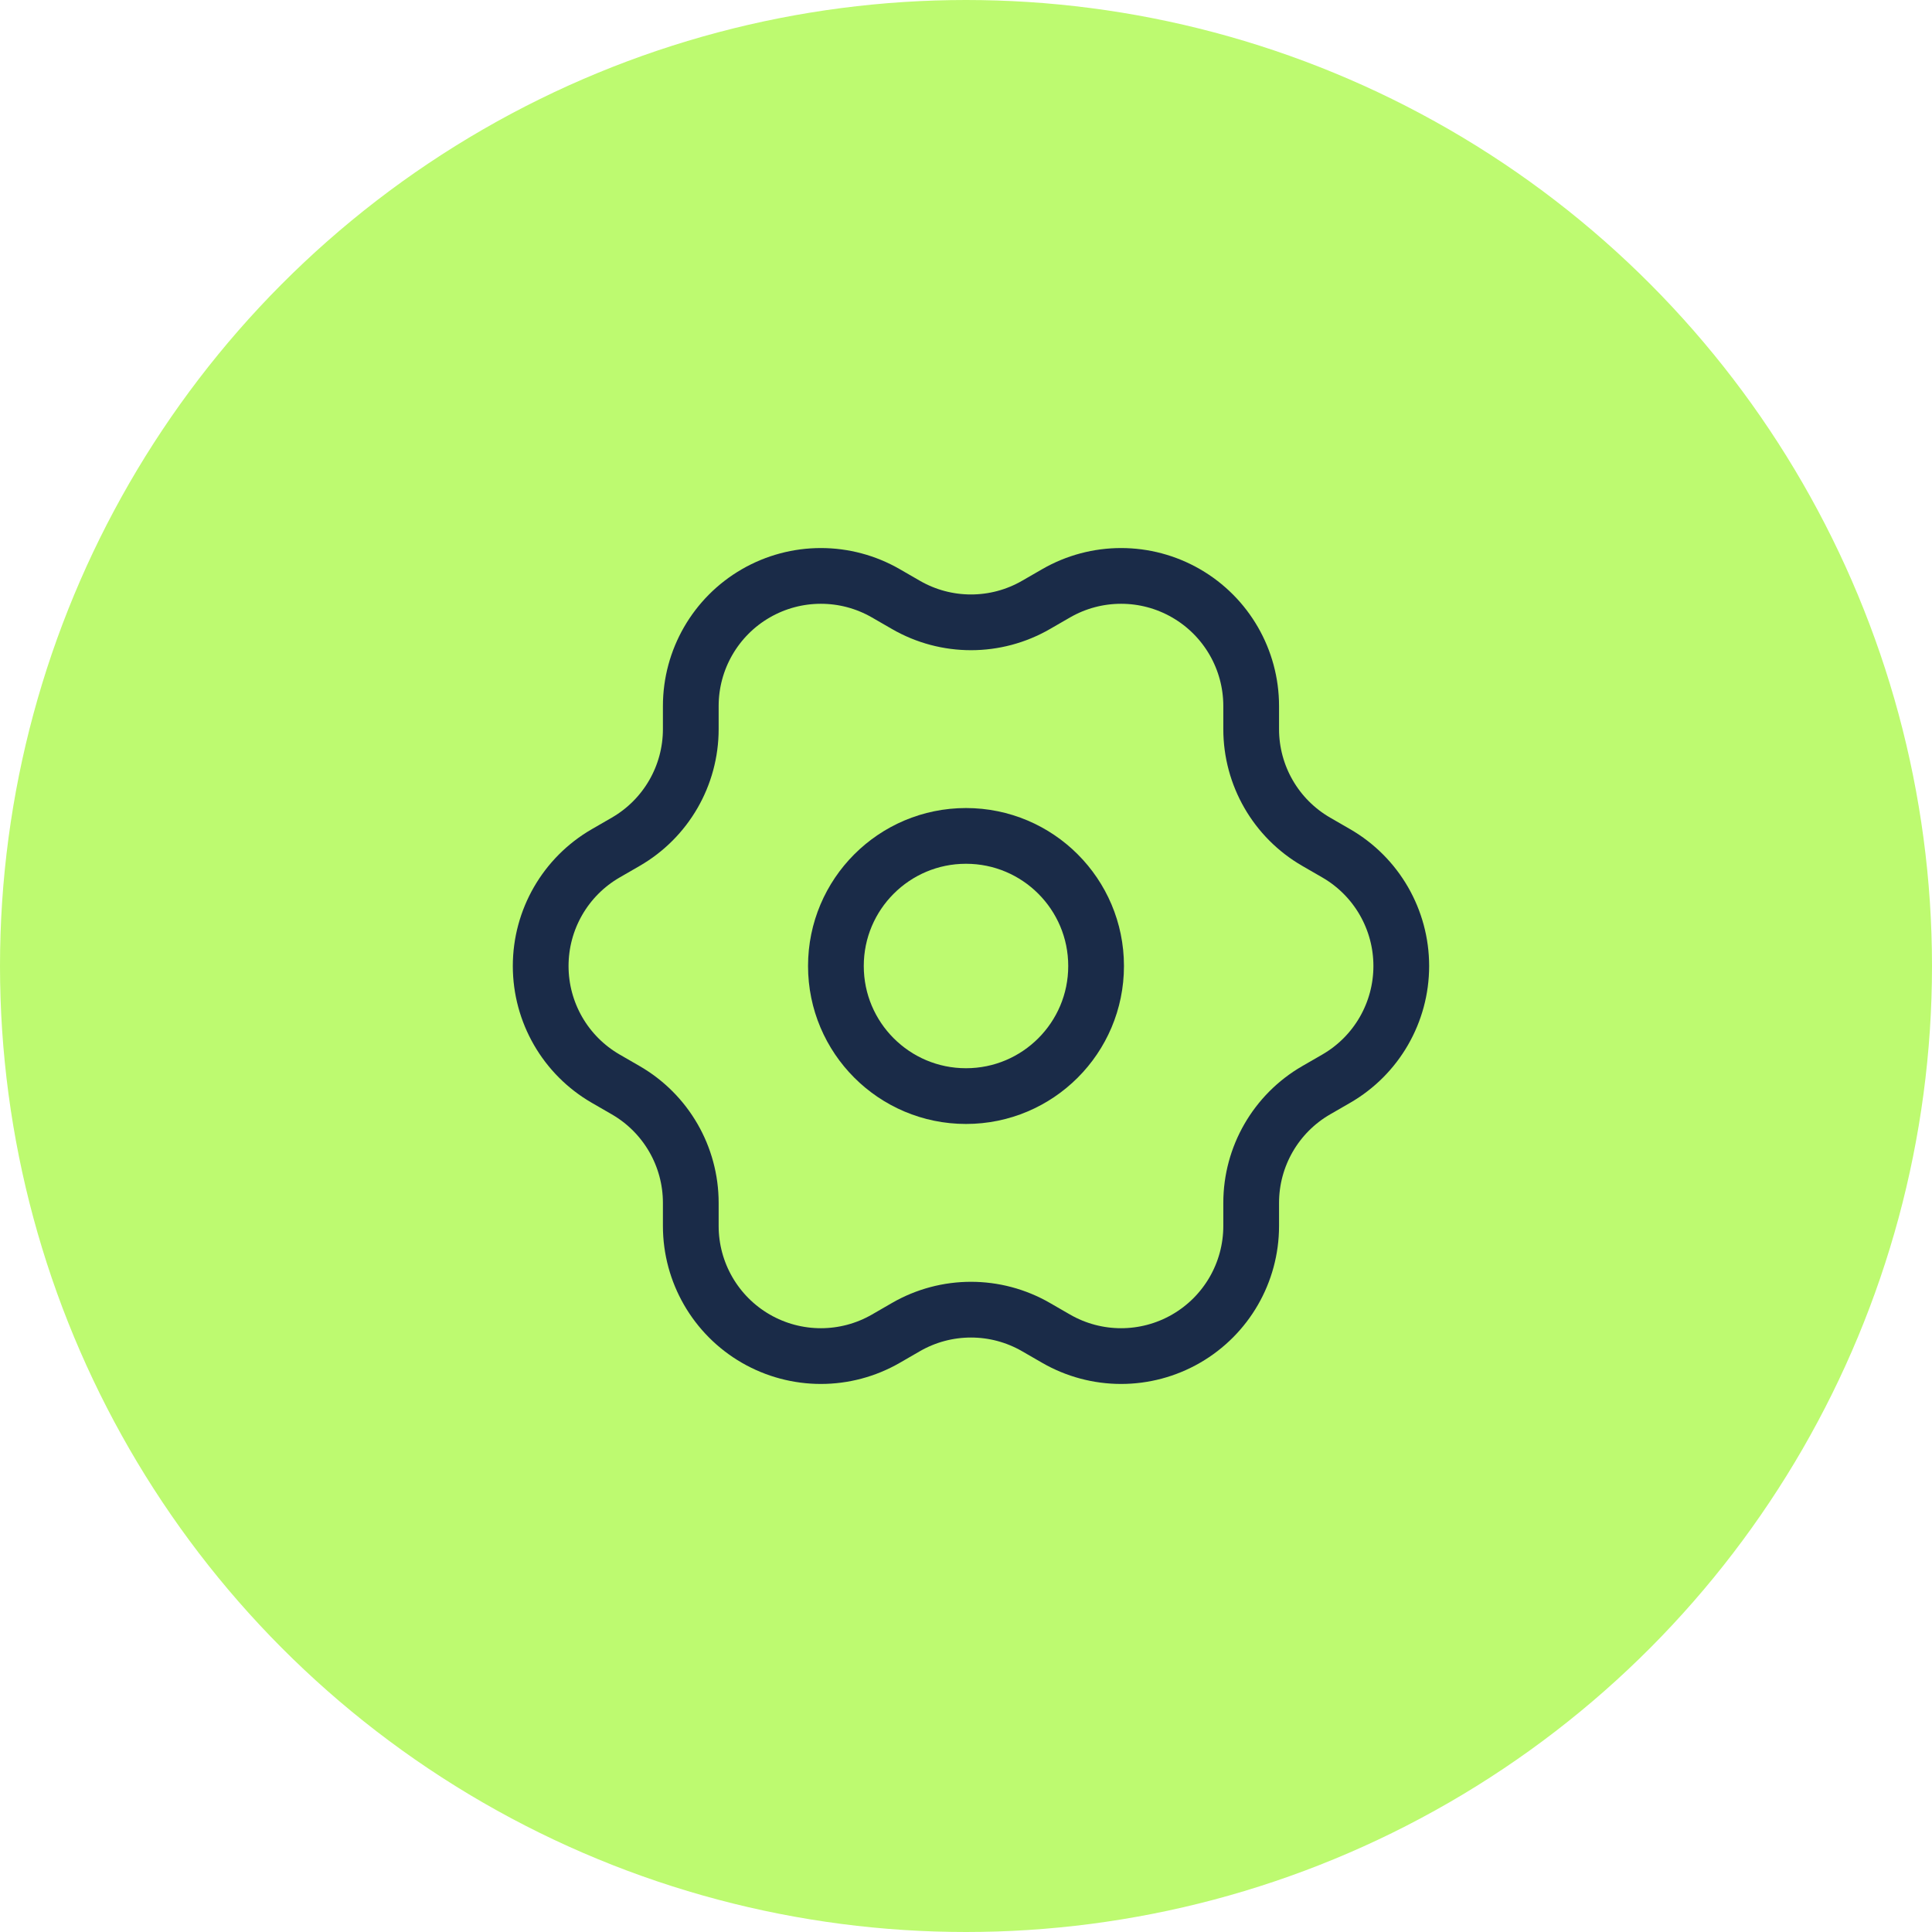<?xml version="1.0" encoding="UTF-8"?> <svg xmlns="http://www.w3.org/2000/svg" width="104" height="104" viewBox="0 0 104 104" fill="none"><circle cx="52" cy="52" r="49" fill="#BDFA70" stroke="#BDFA70" stroke-width="6"></circle><path fill-rule="evenodd" clip-rule="evenodd" d="M71.93 58.065L70.852 58.687C68.686 59.938 67.351 62.249 67.351 64.751V65.995C67.351 68.497 66.016 70.809 63.849 72.06C61.683 73.311 59.013 73.311 56.847 72.06L55.769 71.438C53.602 70.187 50.933 70.187 48.766 71.438L47.689 72.06C45.522 73.311 42.853 73.311 40.686 72.06C38.52 70.809 37.185 68.497 37.185 65.995V64.751C37.185 62.249 35.85 59.938 33.683 58.687L32.606 58.065C30.439 56.814 29.105 54.502 29.105 52C29.105 49.498 30.439 47.186 32.606 45.935L33.683 45.313C35.85 44.062 37.185 41.751 37.185 39.249V38.005C37.185 35.503 38.52 33.191 40.686 31.94C42.853 30.689 45.522 30.689 47.689 31.94L48.767 32.562C50.933 33.813 53.603 33.813 55.769 32.562L56.847 31.94C59.014 30.689 61.683 30.689 63.849 31.94C66.016 33.191 67.351 35.503 67.351 38.005V39.249C67.351 41.751 68.686 44.062 70.853 45.313L71.93 45.935C74.097 47.186 75.431 49.498 75.431 52C75.431 54.502 74.097 56.814 71.93 58.065Z" stroke="#1A2B48" stroke-width="3" stroke-linecap="round" stroke-linejoin="round"></path><circle cx="52" cy="52" r="7.003" stroke="#1A2B48" stroke-width="3" stroke-linecap="round" stroke-linejoin="round"></circle></svg> 